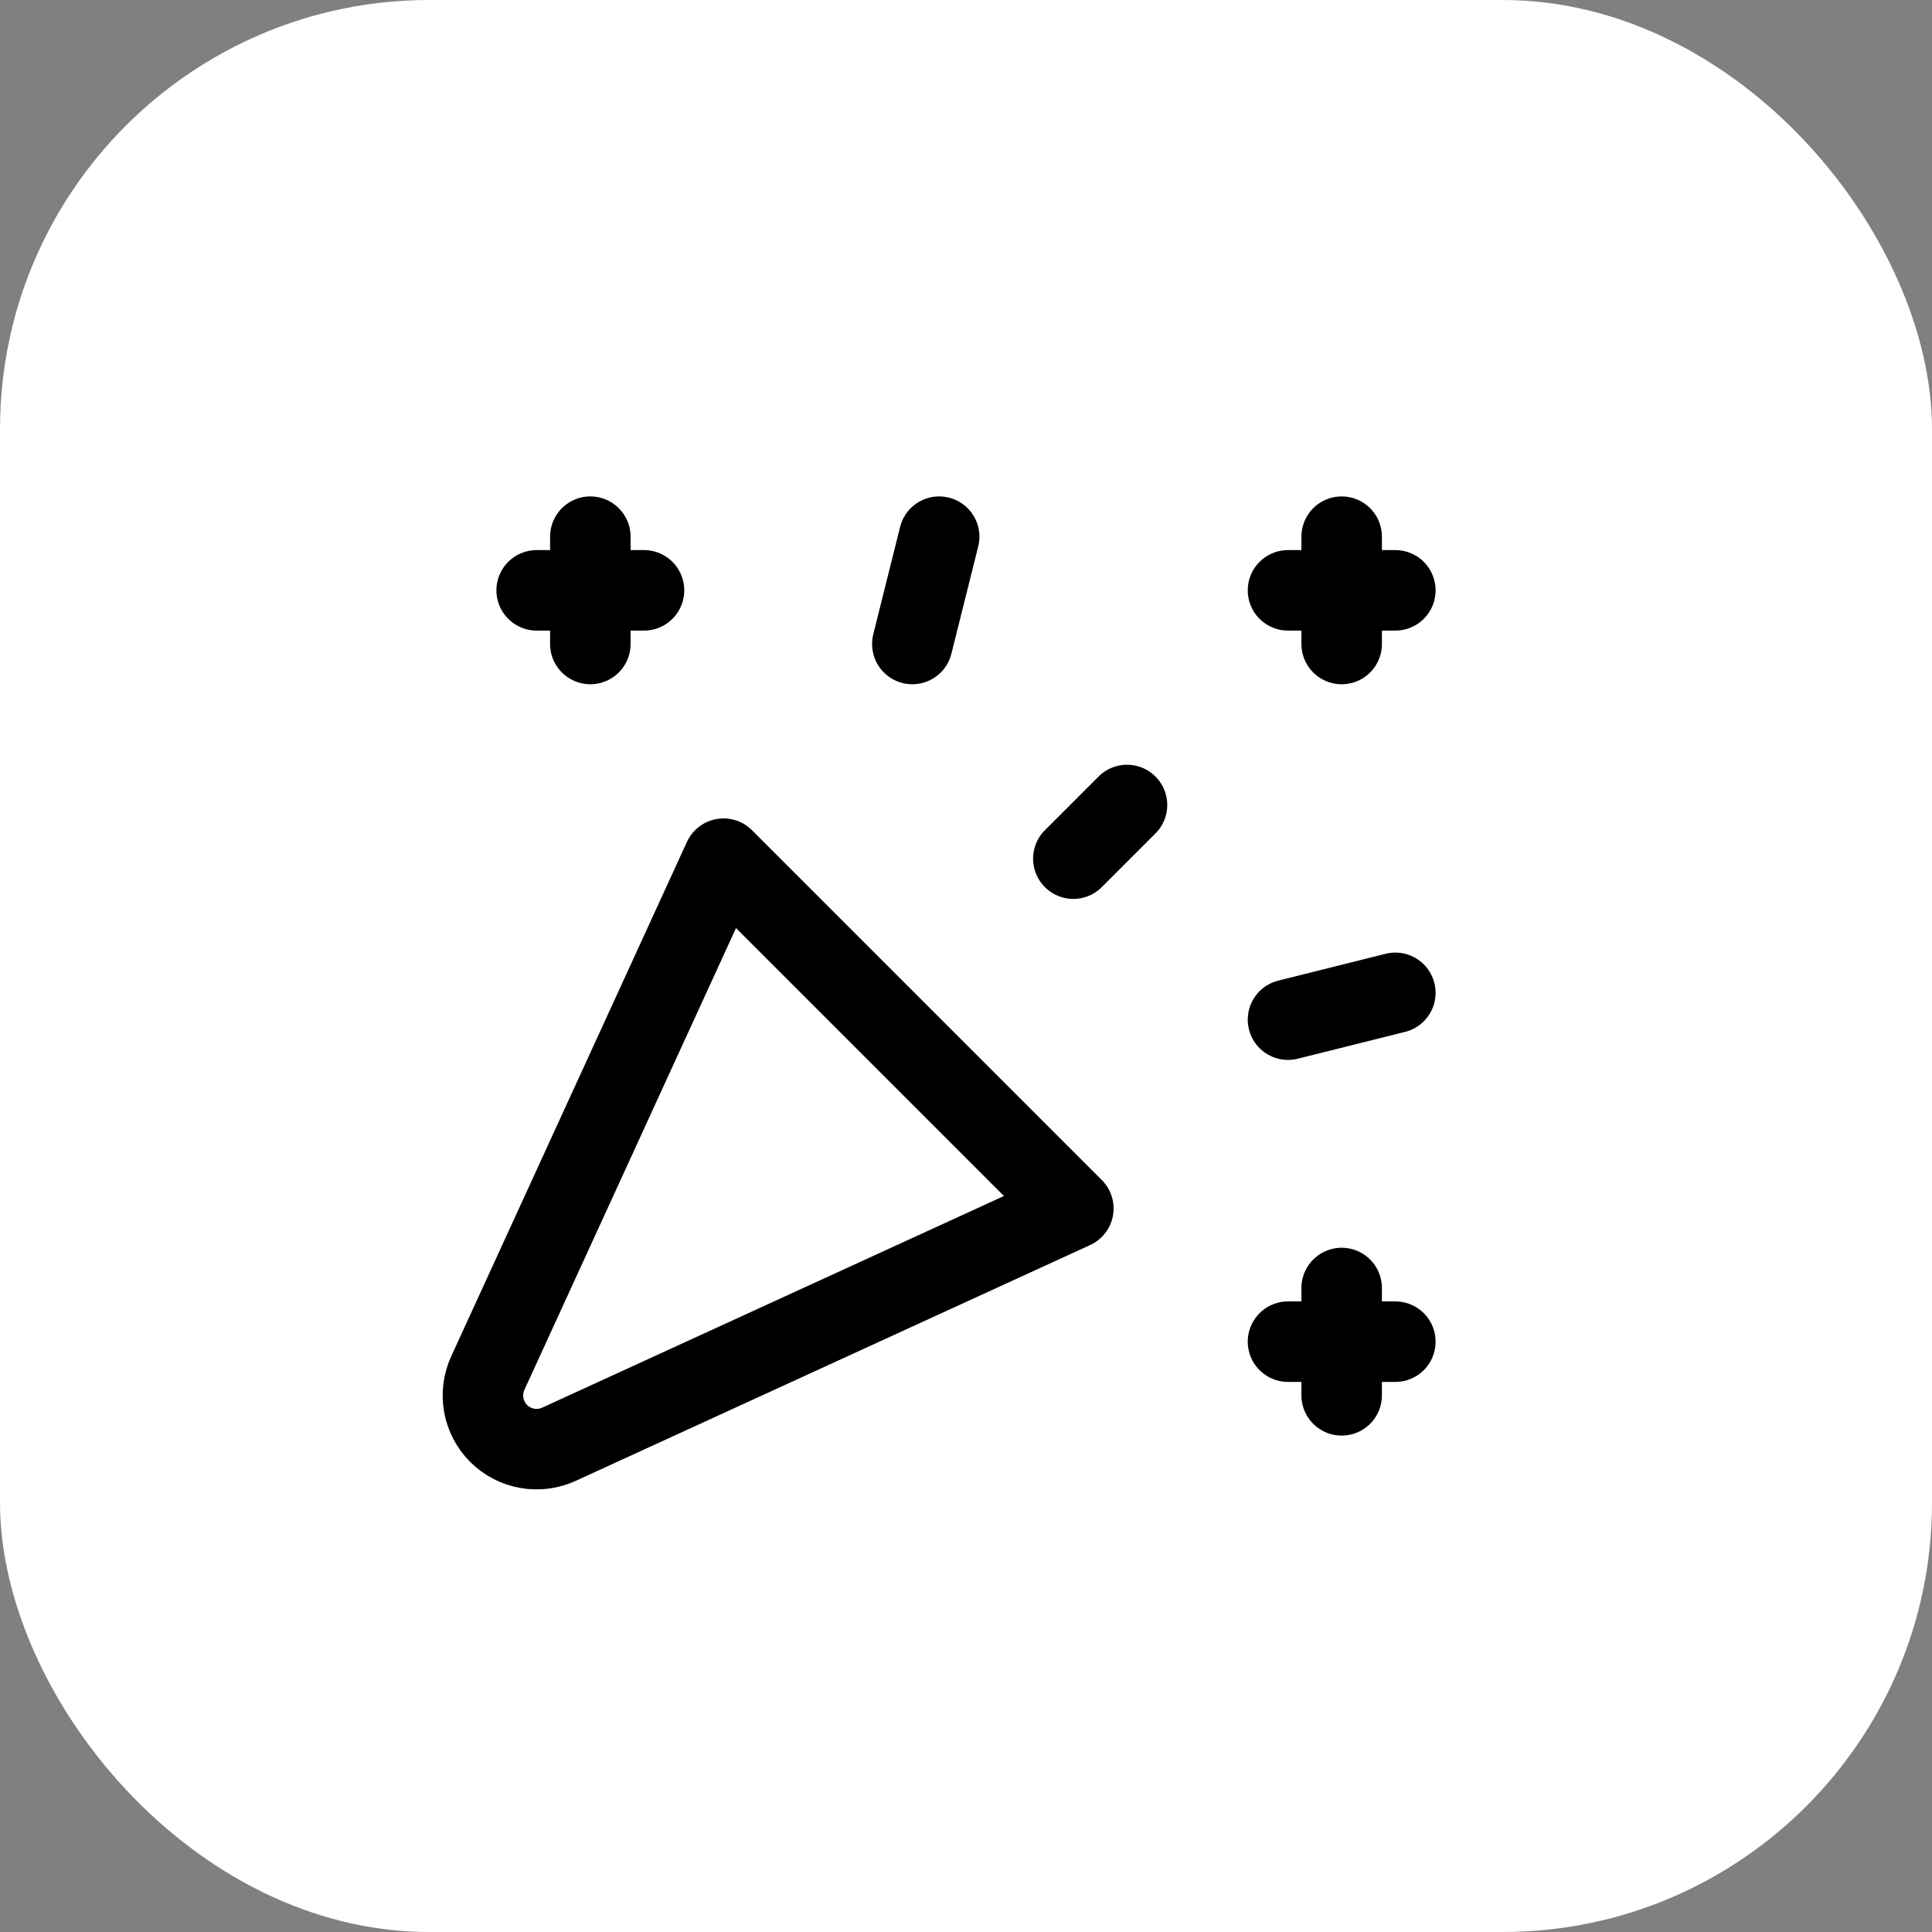 <svg width="72" height="72" viewBox="0 0 72 72" fill="none" xmlns="http://www.w3.org/2000/svg">
<rect x="0" y="0" width="72" height="72" fill="#808080" stroke="none"/>
<rect width="72" height="72" rx="16" fill="white"/>
<g clip-path="url(#clip0_8_8112)">
<path d="M20 22H24" stroke="black" stroke-width="3" stroke-linecap="round" stroke-linejoin="round"/>
<path d="M22 20V24" stroke="black" stroke-width="3" stroke-linecap="round" stroke-linejoin="round"/>
<path d="M35 20L34 24" stroke="black" stroke-width="3" stroke-linecap="round" stroke-linejoin="round"/>
<path d="M48 22H52" stroke="black" stroke-width="3" stroke-linecap="round" stroke-linejoin="round"/>
<path d="M50 20V24" stroke="black" stroke-width="3" stroke-linecap="round" stroke-linejoin="round"/>
<path d="M42 30L40 32" stroke="black" stroke-width="3" stroke-linecap="round" stroke-linejoin="round"/>
<path d="M48 38L52 37" stroke="black" stroke-width="3" stroke-linecap="round" stroke-linejoin="round"/>
<path d="M48 50H52" stroke="black" stroke-width="3" stroke-linecap="round" stroke-linejoin="round"/>
<path d="M50 48V52" stroke="black" stroke-width="3" stroke-linecap="round" stroke-linejoin="round"/>
<path d="M40 45.036L26.964 32L18.184 51.16C18.011 51.532 17.956 51.948 18.027 52.353C18.098 52.757 18.292 53.13 18.582 53.42C18.872 53.71 19.245 53.904 19.649 53.975C20.054 54.046 20.47 53.992 20.842 53.818L40 45.036Z" stroke="black" stroke-width="3" stroke-linecap="round" stroke-linejoin="round"/>
</g>
<defs>
<clipPath id="clip0_8_8112">
<rect width="48" height="48" fill="white" transform="translate(12 12)"/>
</clipPath>
</defs>
</svg>
